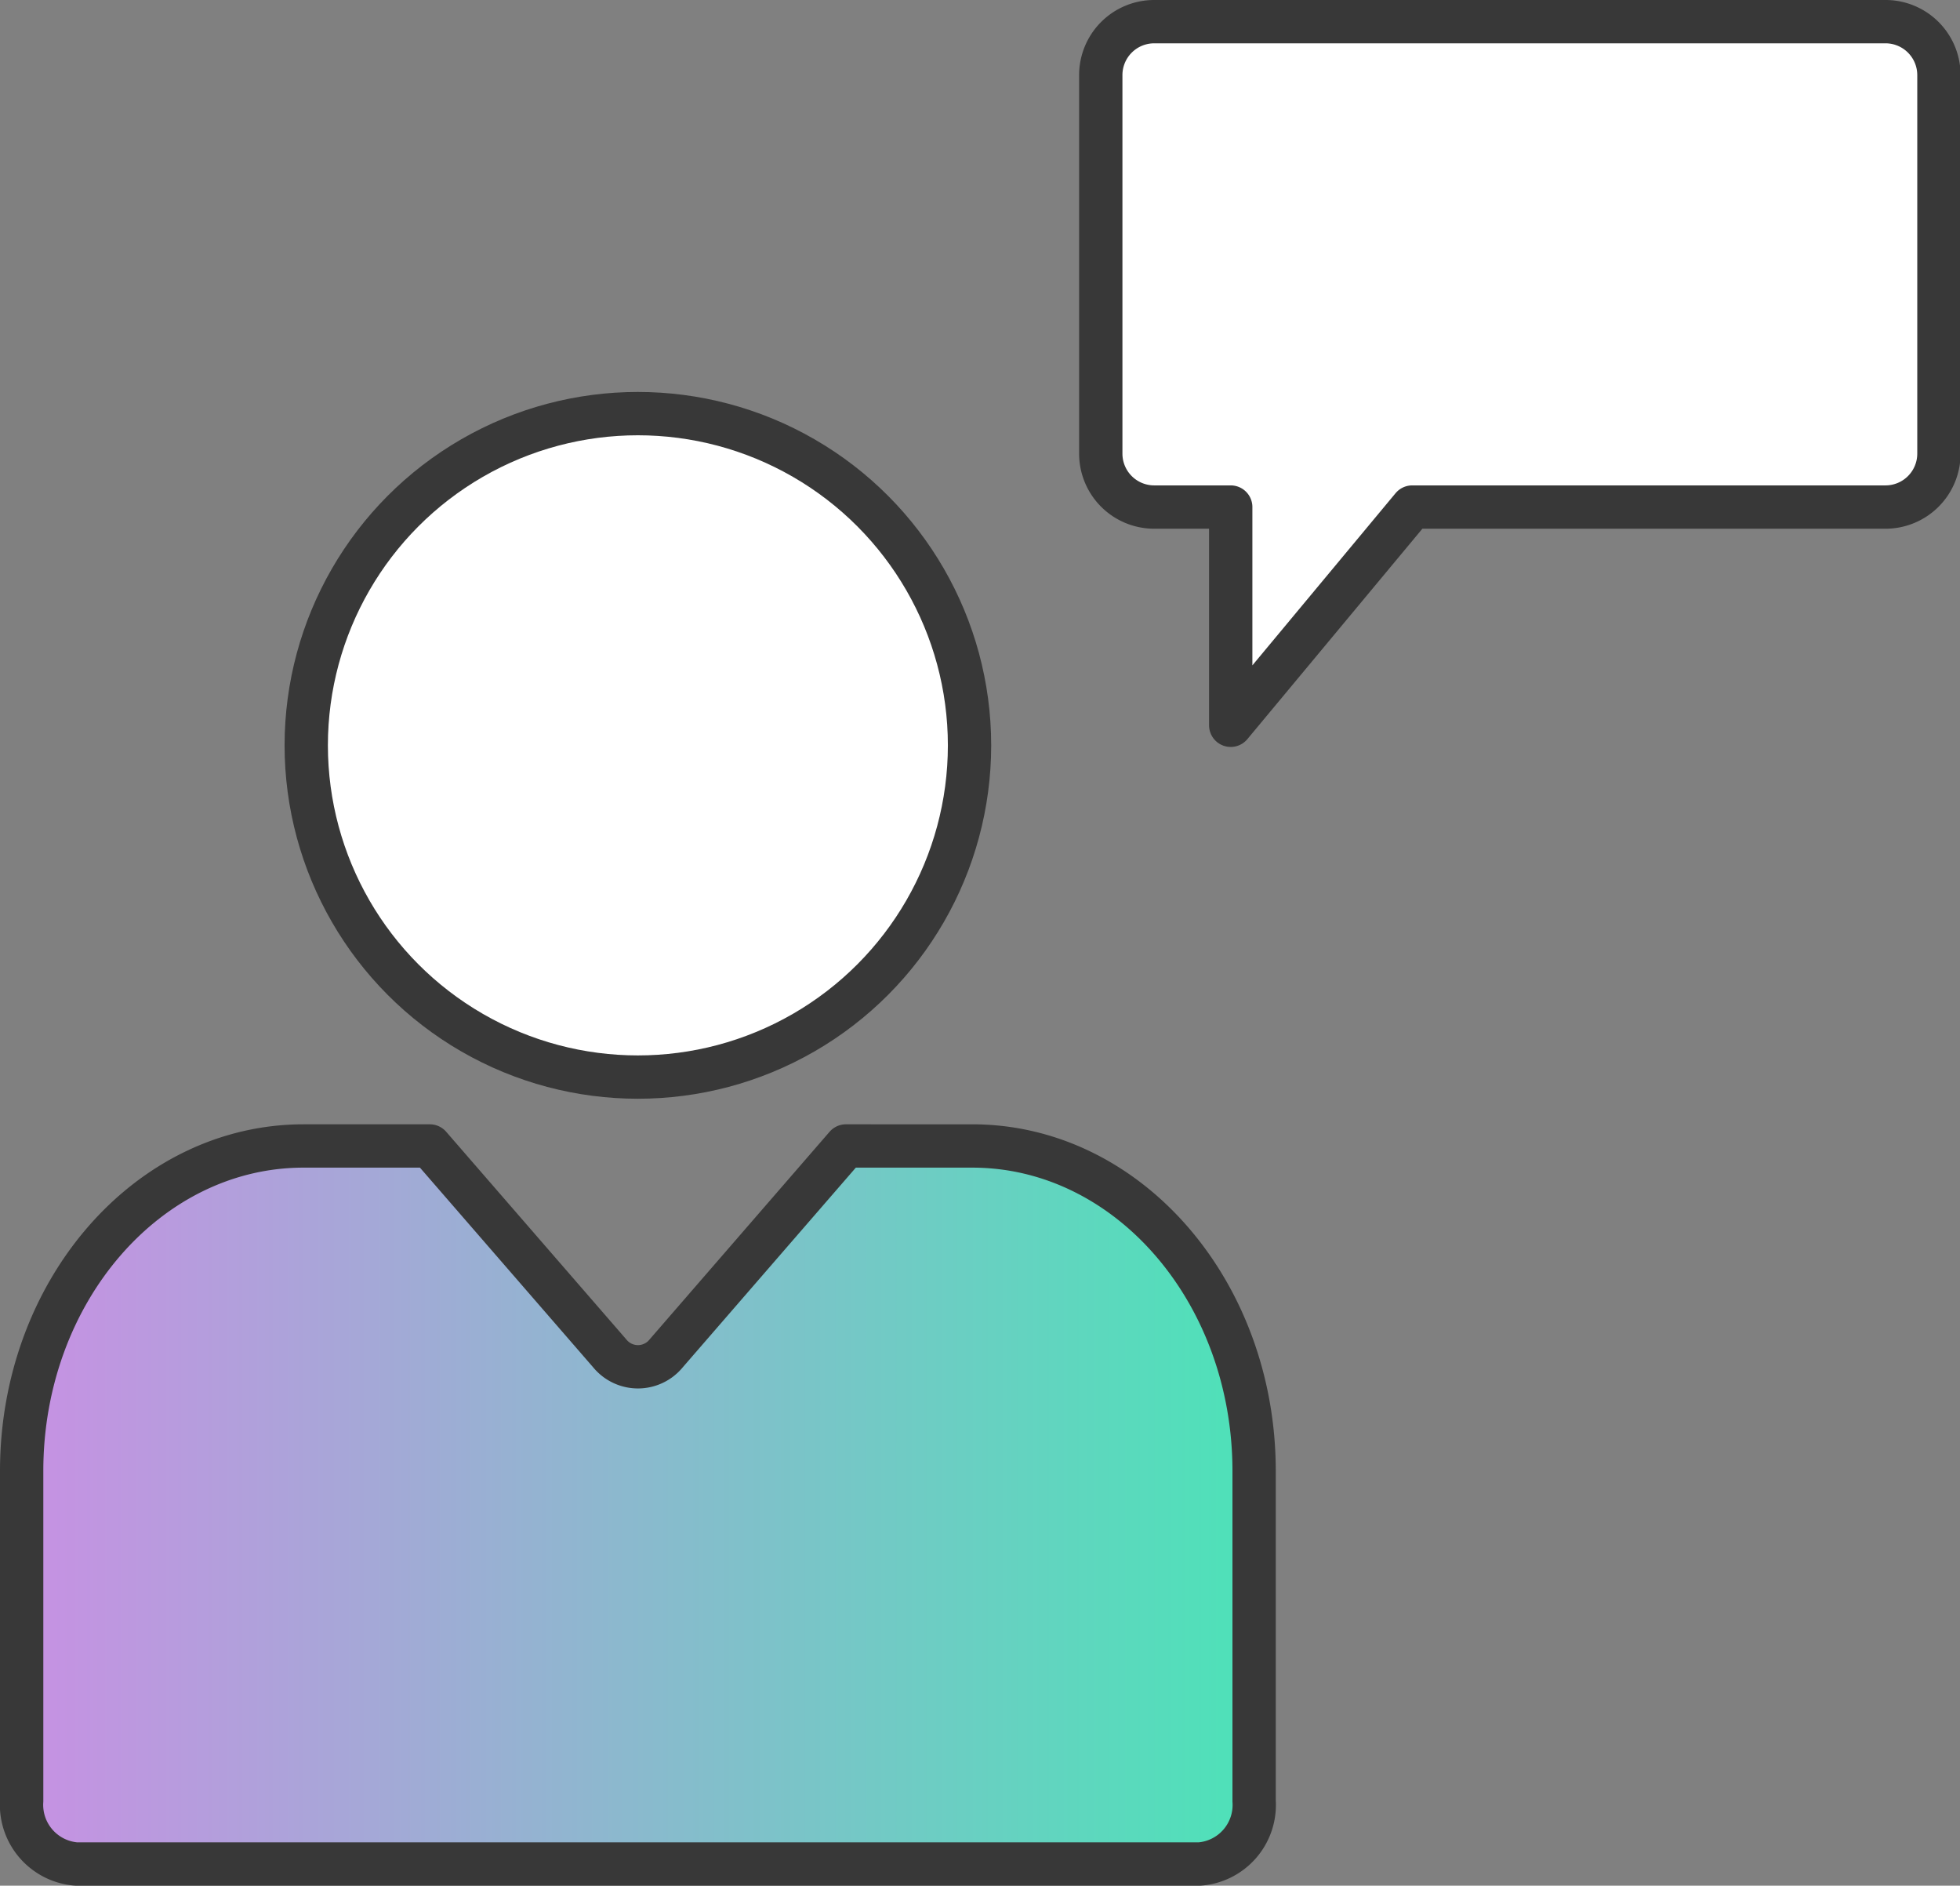 <svg xmlns="http://www.w3.org/2000/svg" xmlns:xlink="http://www.w3.org/1999/xlink" viewBox="0 0 135.75 130.57"><rect x="0" y="0" width="135.75" height="130.57" fill="#808080" stroke="none"/><defs><style>.cls-1{fill:#fff;}.cls-1,.cls-2{stroke:#383838;stroke-linecap:round;stroke-linejoin:round;stroke-width:3px;}.cls-2{fill:url(#linear-gradient);}</style><linearGradient id="linear-gradient" x1="354.57" y1="336.56" x2="439.93" y2="336.56" gradientUnits="userSpaceOnUse"><stop offset="0" stop-color="#c791e3"/><stop offset="1" stop-color="#4de2b8"/></linearGradient></defs><g id="Layer_7" data-name="Layer 7"><circle class="cls-1" cx="44.18" cy="51.61" r="22.97"/><path class="cls-2" d="M411.66,311.7l-12.45,14.36a2.52,2.52,0,0,1-3.91,0L382.84,311.7H374.1c-10.79,0-19.53,10.08-19.53,22.51v22.84a4.11,4.11,0,0,0,3.79,4.37h77.78a4.1,4.1,0,0,0,3.79-4.37V334.21c0-12.43-8.74-22.51-19.52-22.51Z" transform="translate(-353.07 -232.35)"/><path class="cls-1" d="M483.62,233.85H433a3.7,3.7,0,0,0-3.69,3.7v26.21a3.7,3.7,0,0,0,3.69,3.7h5.31v15.11l12.57-15.11h32.78a3.7,3.7,0,0,0,3.7-3.7V237.55A3.7,3.7,0,0,0,483.62,233.85Z" transform="translate(-353.07 -232.35)"/></g></svg>